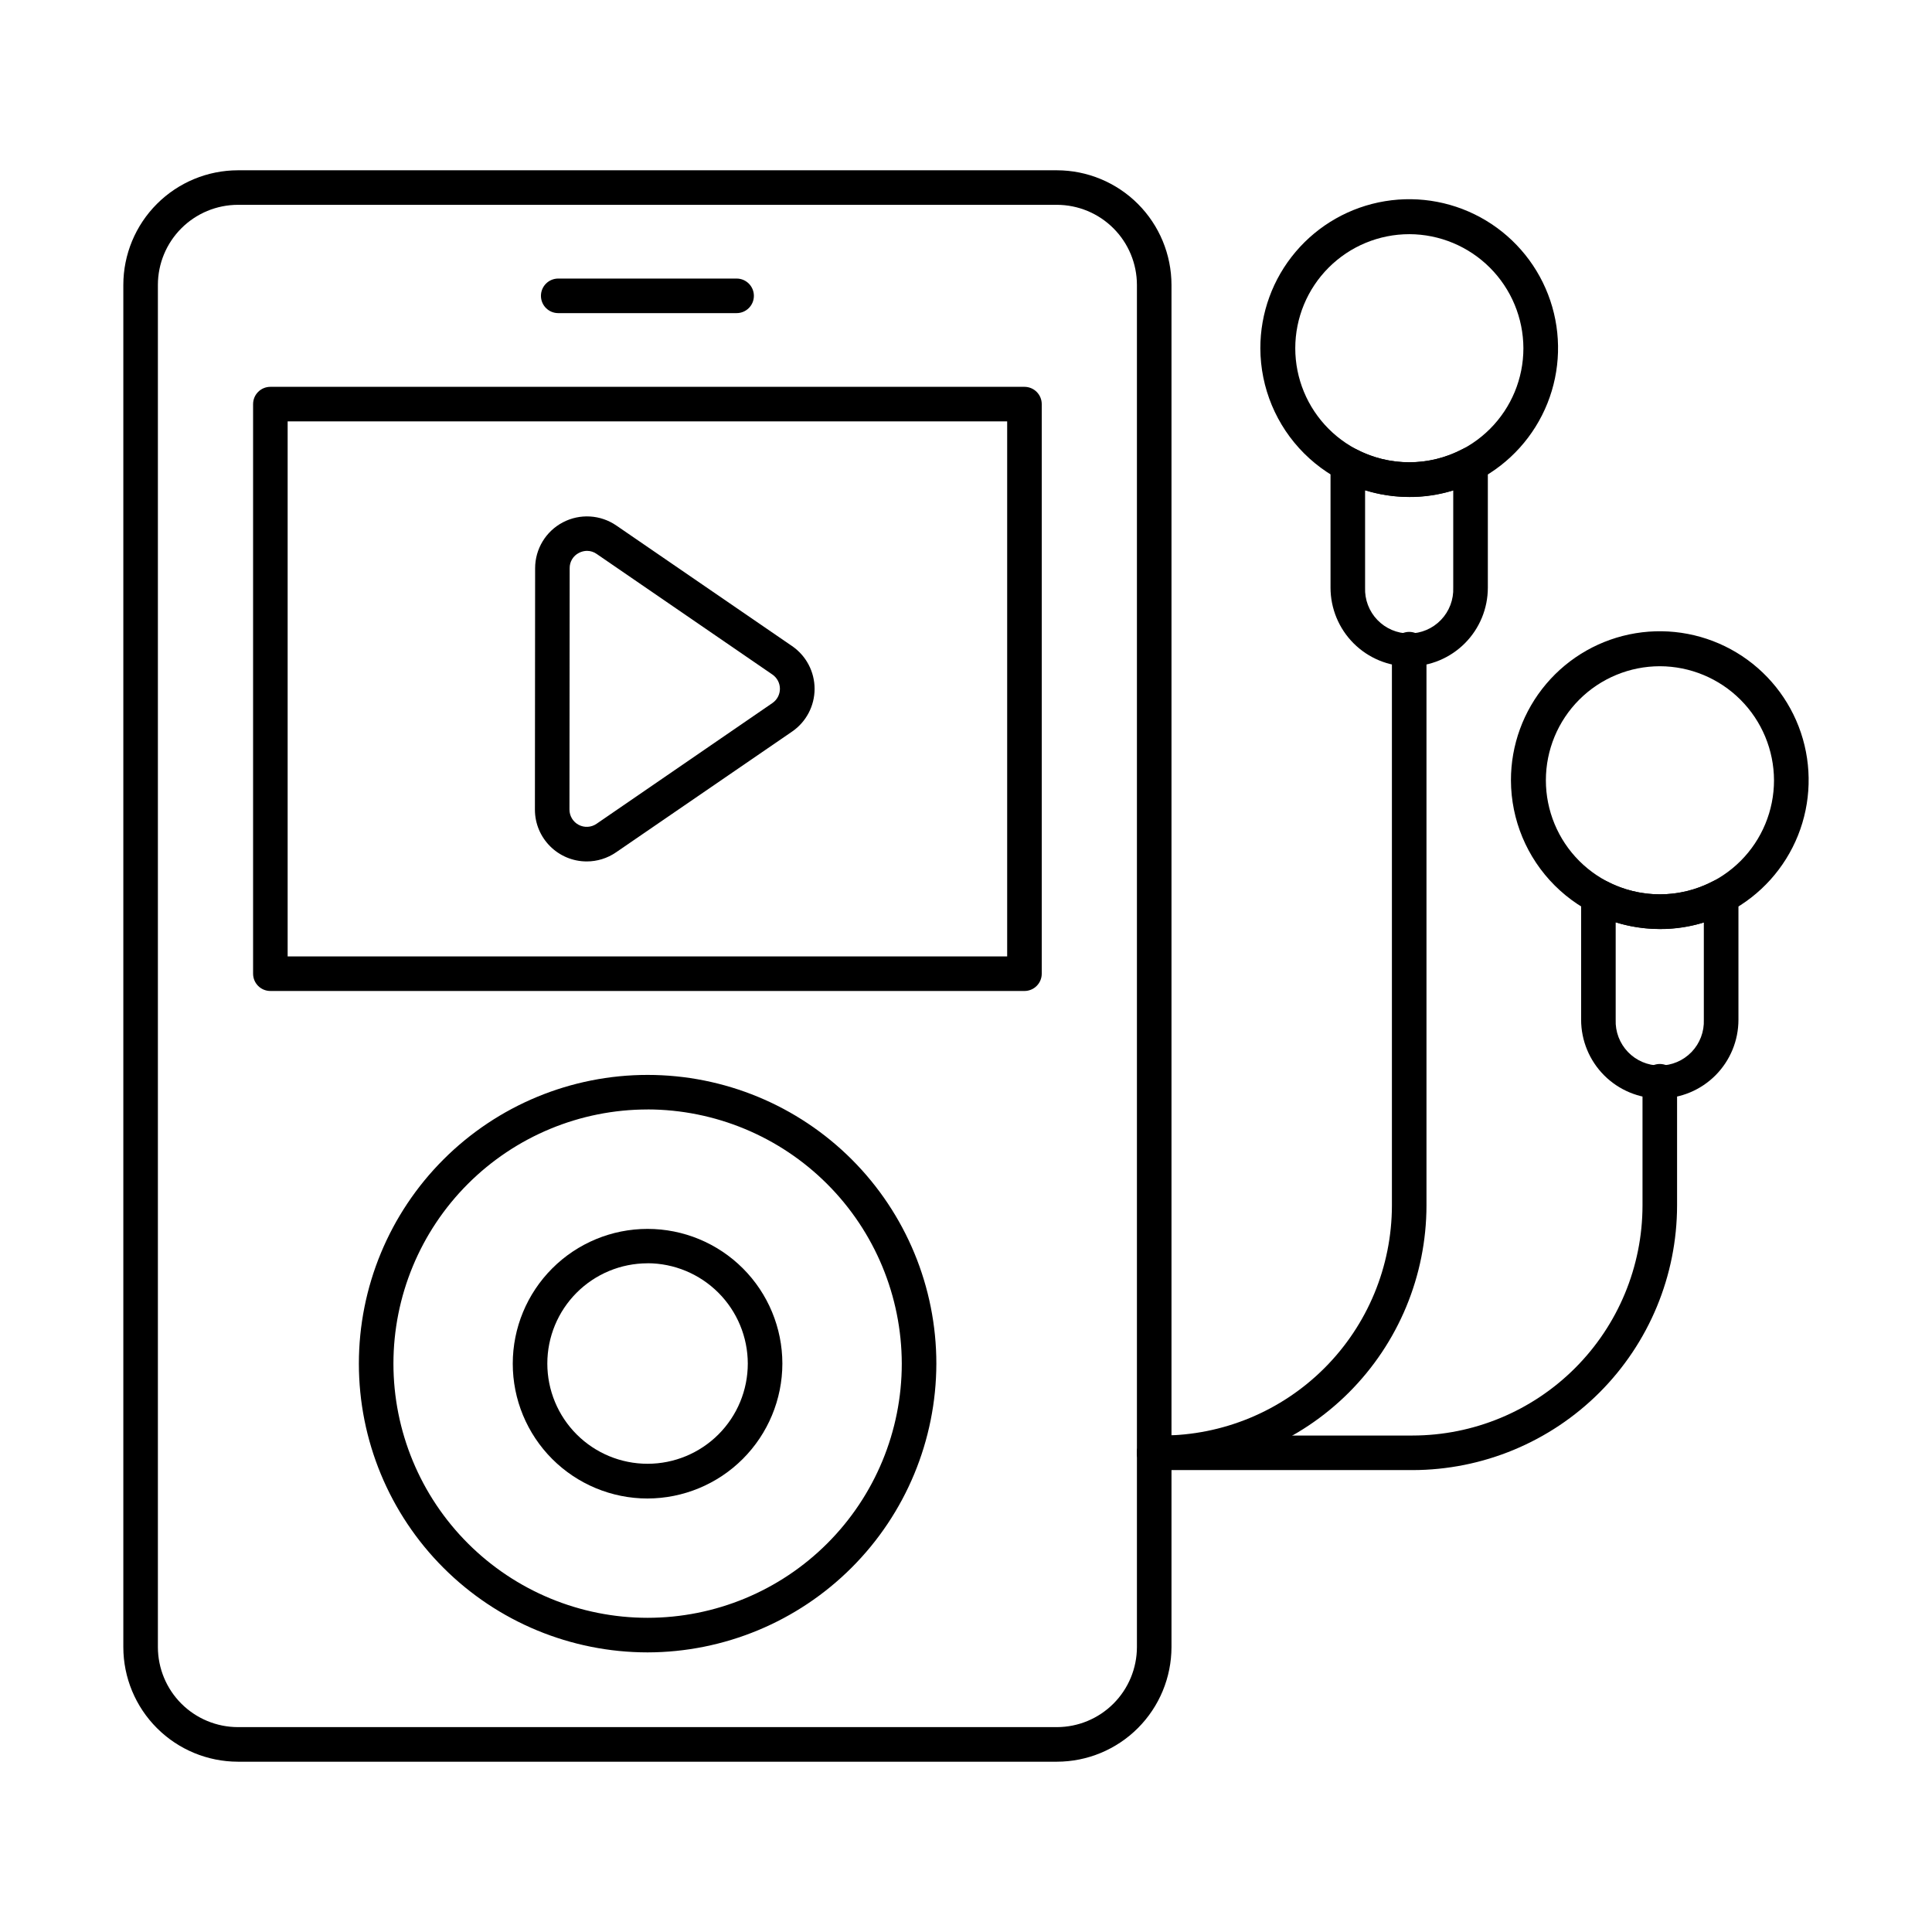 <?xml version="1.0" encoding="UTF-8"?>
<!-- Uploaded to: ICON Repo, www.svgrepo.com, Generator: ICON Repo Mixer Tools -->
<svg fill="#000000" width="800px" height="800px" version="1.1" viewBox="144 144 512 512" xmlns="http://www.w3.org/2000/svg">
 <g>
  <path d="m424.09 610.87h-217.04c-8.051-0.012-15.77-3.211-21.461-8.906-5.695-5.691-8.898-13.41-8.906-21.461v-361.01c0.008-8.051 3.211-15.77 8.906-21.461 5.691-5.691 13.41-8.895 21.461-8.906h217.04c8.051 0.012 15.77 3.215 21.461 8.906 5.691 5.691 8.895 13.41 8.906 21.461v361.01c-0.012 8.051-3.215 15.77-8.906 21.461-5.691 5.695-13.41 8.895-21.461 8.906zm-217.04-412.59c-5.625 0.008-11.012 2.246-14.988 6.223-3.977 3.973-6.211 9.363-6.219 14.984v361.01c0.008 5.621 2.242 11.012 6.219 14.988 3.977 3.973 9.363 6.211 14.988 6.219h217.04c5.621-0.008 11.012-2.246 14.984-6.223 3.977-3.973 6.211-9.363 6.223-14.984v-361.01c-0.012-5.621-2.246-11.012-6.223-14.984-3.973-3.977-9.363-6.211-14.984-6.223z"/>
  <path d="m415.49 406.62h-199.84c-2.527 0-4.578-2.051-4.578-4.578v-150.95c0-2.527 2.051-4.578 4.578-4.578h199.84c1.215 0 2.379 0.48 3.238 1.34s1.344 2.023 1.344 3.238v150.95c0 1.215-0.484 2.379-1.344 3.238s-2.023 1.34-3.238 1.34zm-195.26-9.16h190.68v-141.79h-190.68z"/>
  <path d="m339.21 226.98h-47.277c-2.527 0-4.578-2.051-4.578-4.578 0-2.531 2.051-4.582 4.578-4.582h47.277c2.531 0 4.578 2.051 4.578 4.582 0 2.527-2.047 4.578-4.578 4.578z"/>
  <path d="m315.62 581.9c-20.293-0.004-39.758-8.066-54.105-22.418-14.352-14.348-22.41-33.812-22.41-54.105s8.062-39.758 22.414-54.105c14.352-14.352 33.812-22.414 54.105-22.41 20.297 0 39.758 8.062 54.109 22.41 14.348 14.352 22.41 33.812 22.41 54.109-0.039 20.281-8.113 39.723-22.457 54.066-14.34 14.34-33.785 22.414-54.066 22.453zm0-143.88c-17.867 0-34.996 7.098-47.629 19.73-12.633 12.633-19.727 29.766-19.727 47.629 0 17.867 7.098 35 19.73 47.629 12.633 12.633 29.766 19.73 47.629 19.73 17.867-0.004 35-7.098 47.629-19.73 12.633-12.633 19.73-29.766 19.73-47.629-0.035-17.855-7.141-34.973-19.77-47.598-12.625-12.625-29.738-19.734-47.594-19.77z"/>
  <path d="m315.59 541.12c-9.473-0.008-18.555-3.773-25.25-10.473-6.695-6.703-10.457-15.789-10.453-25.262 0-9.469 3.766-18.555 10.465-25.25 6.695-6.699 15.781-10.465 25.25-10.465 9.473-0.004 18.559 3.758 25.262 10.453 6.699 6.695 10.465 15.777 10.473 25.25-0.016 9.473-3.789 18.555-10.488 25.258-6.699 6.699-15.785 10.473-25.258 10.488zm0-62.332c-7.047 0.008-13.801 2.812-18.777 7.797-4.977 4.984-7.769 11.738-7.766 18.785 0.004 7.043 2.805 13.797 7.789 18.777 4.981 4.977 11.738 7.773 18.781 7.769 7.047 0 13.801-2.801 18.781-7.781 4.981-4.981 7.777-11.738 7.777-18.781-0.016-7.047-2.824-13.801-7.805-18.781-4.984-4.981-11.738-7.789-18.781-7.801z"/>
  <path d="m299.5 372.29c-7.59 0-13.742-6.152-13.742-13.742l0.055-63.965c0.004-5.102 2.832-9.781 7.348-12.152 4.516-2.375 9.977-2.051 14.18 0.84l46.57 31.949c3.734 2.562 5.965 6.801 5.965 11.332 0 4.527-2.231 8.766-5.965 11.328l-46.645 31.992c-2.285 1.574-4.992 2.418-7.766 2.418zm0.09-82.309c-0.758 0.004-1.5 0.191-2.172 0.543-1.523 0.773-2.473 2.344-2.449 4.051l-0.055 63.965c0 1.699 0.941 3.262 2.445 4.055 1.504 0.793 3.324 0.688 4.727-0.277l46.613-32.004c1.242-0.855 1.988-2.266 1.988-3.777 0-1.508-0.746-2.922-1.988-3.777l-46.562-31.953c-0.742-0.531-1.633-0.82-2.547-0.824z"/>
  <path d="m451.91 533.59h-2.039c-2.527 0-4.578-2.051-4.578-4.578 0-2.531 2.051-4.582 4.578-4.582h2.039c16.16-0.016 31.656-6.445 43.086-17.875 11.43-11.426 17.855-26.922 17.875-43.086v-147.43c0-2.531 2.051-4.582 4.578-4.582 2.531 0 4.582 2.051 4.582 4.582v147.43c-0.02 18.594-7.414 36.414-20.562 49.562-13.145 13.145-30.969 20.539-49.559 20.559z"/>
  <path d="m517.49 320.61c-5.539 0-10.852-2.203-14.766-6.117-3.918-3.914-6.117-9.227-6.121-14.766v-32.66c0-1.613 0.848-3.106 2.234-3.934 1.387-0.824 3.102-0.863 4.523-0.098 8.824 4.621 19.355 4.621 28.18 0 1.418-0.766 3.137-0.727 4.523 0.098 1.383 0.828 2.234 2.32 2.231 3.934v32.66c0.004 5.527-2.184 10.828-6.082 14.742-3.902 3.918-9.195 6.125-14.723 6.141zm-11.727-46.676v25.797-0.004c-0.125 3.18 1.051 6.269 3.254 8.562s5.246 3.59 8.426 3.59c3.18 0 6.223-1.297 8.426-3.59 2.207-2.293 3.379-5.383 3.254-8.562v-25.777c-7.613 2.32-15.746 2.316-23.359-0.016z"/>
  <path d="m517.49 275.71c-10.453-0.008-20.477-4.16-27.875-11.543-7.398-7.379-11.574-17.391-11.609-27.844-0.02-9.367 3.293-18.434 9.344-25.578 6.055-7.148 14.453-11.91 23.695-13.43 9.238-1.523 18.723 0.293 26.746 5.121 8.023 4.828 14.07 12.355 17.055 21.234 2.984 8.875 2.711 18.527-0.766 27.223-3.481 8.695-9.941 15.867-18.223 20.238-5.644 3.039-11.957 4.613-18.367 4.578zm0-69.652c-8.02 0-15.707 3.184-21.375 8.855-5.668 5.668-8.855 13.355-8.855 21.375 0 8.016 3.188 15.703 8.855 21.371 5.668 5.672 13.355 8.855 21.375 8.855 8.016 0 15.707-3.184 21.375-8.855 5.668-5.668 8.852-13.355 8.852-21.371-0.023-8.012-3.215-15.688-8.879-21.352-5.664-5.664-13.34-8.855-21.348-8.879z"/>
  <path d="m518.32 533.59h-68.449c-2.527 0-4.578-2.051-4.578-4.578 0-2.531 2.051-4.582 4.578-4.582h68.449c16.164-0.016 31.656-6.445 43.086-17.875 11.43-11.426 17.859-26.922 17.875-43.086v-32.926c0-2.527 2.051-4.578 4.582-4.578 2.527 0 4.578 2.051 4.578 4.578v32.926c-0.02 18.594-7.414 36.414-20.559 49.562-13.148 13.145-30.973 20.539-49.562 20.559z"/>
  <path d="m583.9 435.11c-5.539 0-10.848-2.199-14.766-6.113-3.918-3.918-6.117-9.227-6.121-14.766v-32.66c0-1.613 0.852-3.109 2.234-3.934 1.387-0.828 3.106-0.863 4.523-0.098 8.824 4.617 19.355 4.617 28.18 0 1.422-0.766 3.137-0.73 4.523 0.098 1.387 0.824 2.234 2.32 2.234 3.934v32.66c0.004 5.523-2.188 10.828-6.086 14.742-3.902 3.914-9.195 6.121-14.723 6.137zm-11.727-46.676v25.797c-0.125 3.176 1.051 6.269 3.254 8.562 2.203 2.293 5.246 3.586 8.426 3.586 3.184 0 6.223-1.293 8.43-3.586 2.203-2.293 3.375-5.387 3.25-8.562v-25.777c-7.613 2.32-15.746 2.312-23.359-0.02z"/>
  <path d="m583.9 390.21c-10.453-0.012-20.473-4.16-27.875-11.543-7.398-7.383-11.574-17.395-11.609-27.848-0.02-9.363 3.293-18.43 9.348-25.578 6.051-7.148 14.449-11.906 23.691-13.43 9.242-1.52 18.723 0.297 26.746 5.125 8.027 4.828 14.07 12.355 17.055 21.23 2.984 8.879 2.711 18.527-0.766 27.223-3.481 8.695-9.938 15.871-18.223 20.238-5.644 3.043-11.957 4.617-18.367 4.582zm0-69.652c-8.016 0-15.707 3.184-21.375 8.852-5.668 5.668-8.852 13.359-8.852 21.375s3.184 15.707 8.852 21.375c5.668 5.668 13.359 8.855 21.375 8.855s15.707-3.188 21.375-8.855c5.668-5.668 8.855-13.359 8.855-21.375-0.027-8.008-3.219-15.684-8.883-21.348s-13.336-8.855-21.348-8.879z"/>
 </g>
</svg>